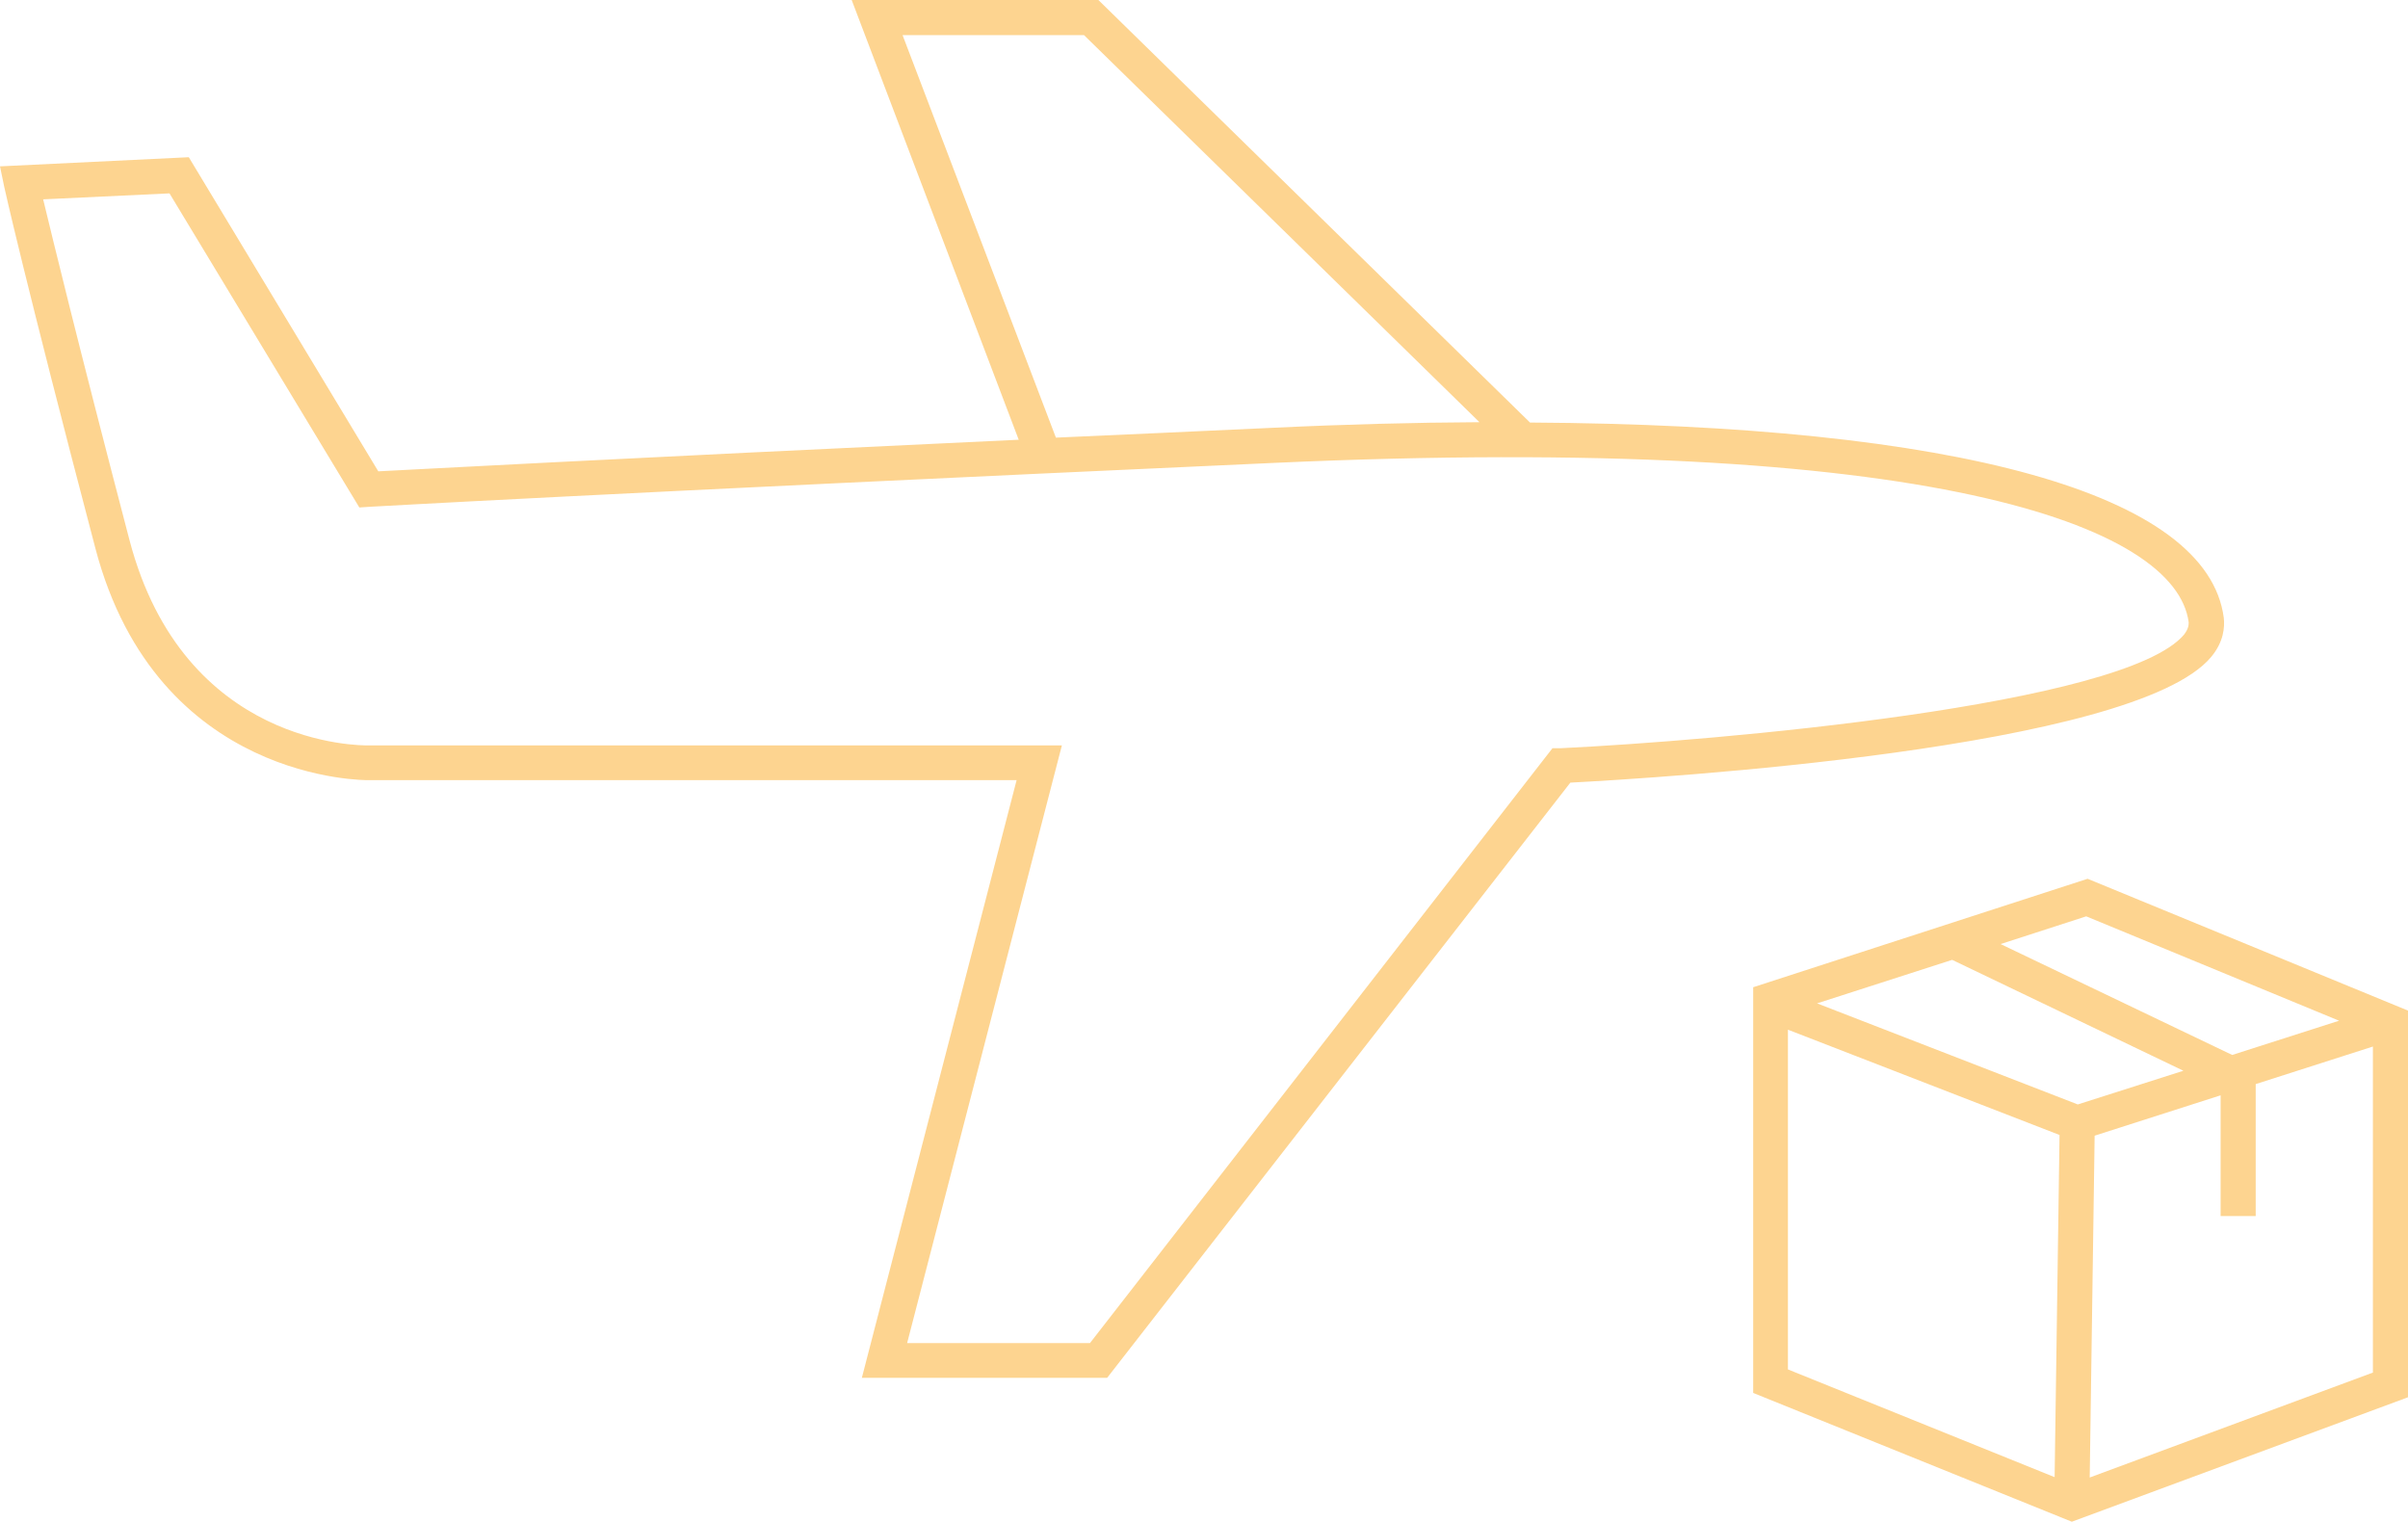 <?xml version="1.0" encoding="UTF-8"?>
<svg id="Layer_1" xmlns="http://www.w3.org/2000/svg" version="1.1" viewBox="0 0 68.62 43.36">
  <!-- Generator: Adobe Illustrator 29.6.1, SVG Export Plug-In . SVG Version: 2.1.1 Build 9)  -->
  <defs>
    <style>
      .st0 {
        fill: #fdd490;
      }
    </style>
  </defs>
  <path class="st0" d="M63.01,18.72c.36-.43.39-.85.36-1.12-.47-3.54-7.58-5.49-19.77-5.56L31.3,0h-7.03l4.76,12.53c-11.98.56-17.04.84-18.25.9L5.38,4.48l-5.38.26.12.58s.56,2.55,2.6,10.31c1.76,6.68,7.74,6.6,7.79,6.6h18.46l-4.41,17.03h6.99l13.2-16.96c2.46-.13,16.06-.95,18.26-3.58ZM25.72,1h5.17l11.27,11.03c-1.86.01-3.83.06-5.9.16-2.23.1-4.28.2-6.17.28L25.72,1ZM62.24,18.08c-1.7,2.03-13.4,3.03-17.77,3.24h-.23s-13.18,16.95-13.18,16.95h-5.21l4.41-17.03H10.5c-.21,0-5.26.05-6.81-5.85C2.19,9.66,1.5,6.8,1.23,5.68l3.6-.17,5.41,8.95.3-.02c.06,0,6.15-.36,25.76-1.25,18.66-.85,25.7,1.78,26.07,4.54,0,.07,0,.18-.13.35Z"/>
  <path class="st0" d="M59.49,25.04l-9.53,3.09v11.56l9.08,3.67,9.59-3.55v-11.01l-9.14-3.76ZM66.67,29.08l-3.06.98-6.6-3.16,2.44-.79,7.22,2.98ZM59.21,31.47l-7.43-2.88,3.85-1.24,6.59,3.16-3.01.96ZM50.95,29.34l7.74,3-.14,9.75-7.6-3.07v-9.68ZM59.55,42.1l.14-9.74,3.59-1.15v3.44h1v-3.76l3.34-1.07v9.29l-8.07,2.99Z"/>
</svg>